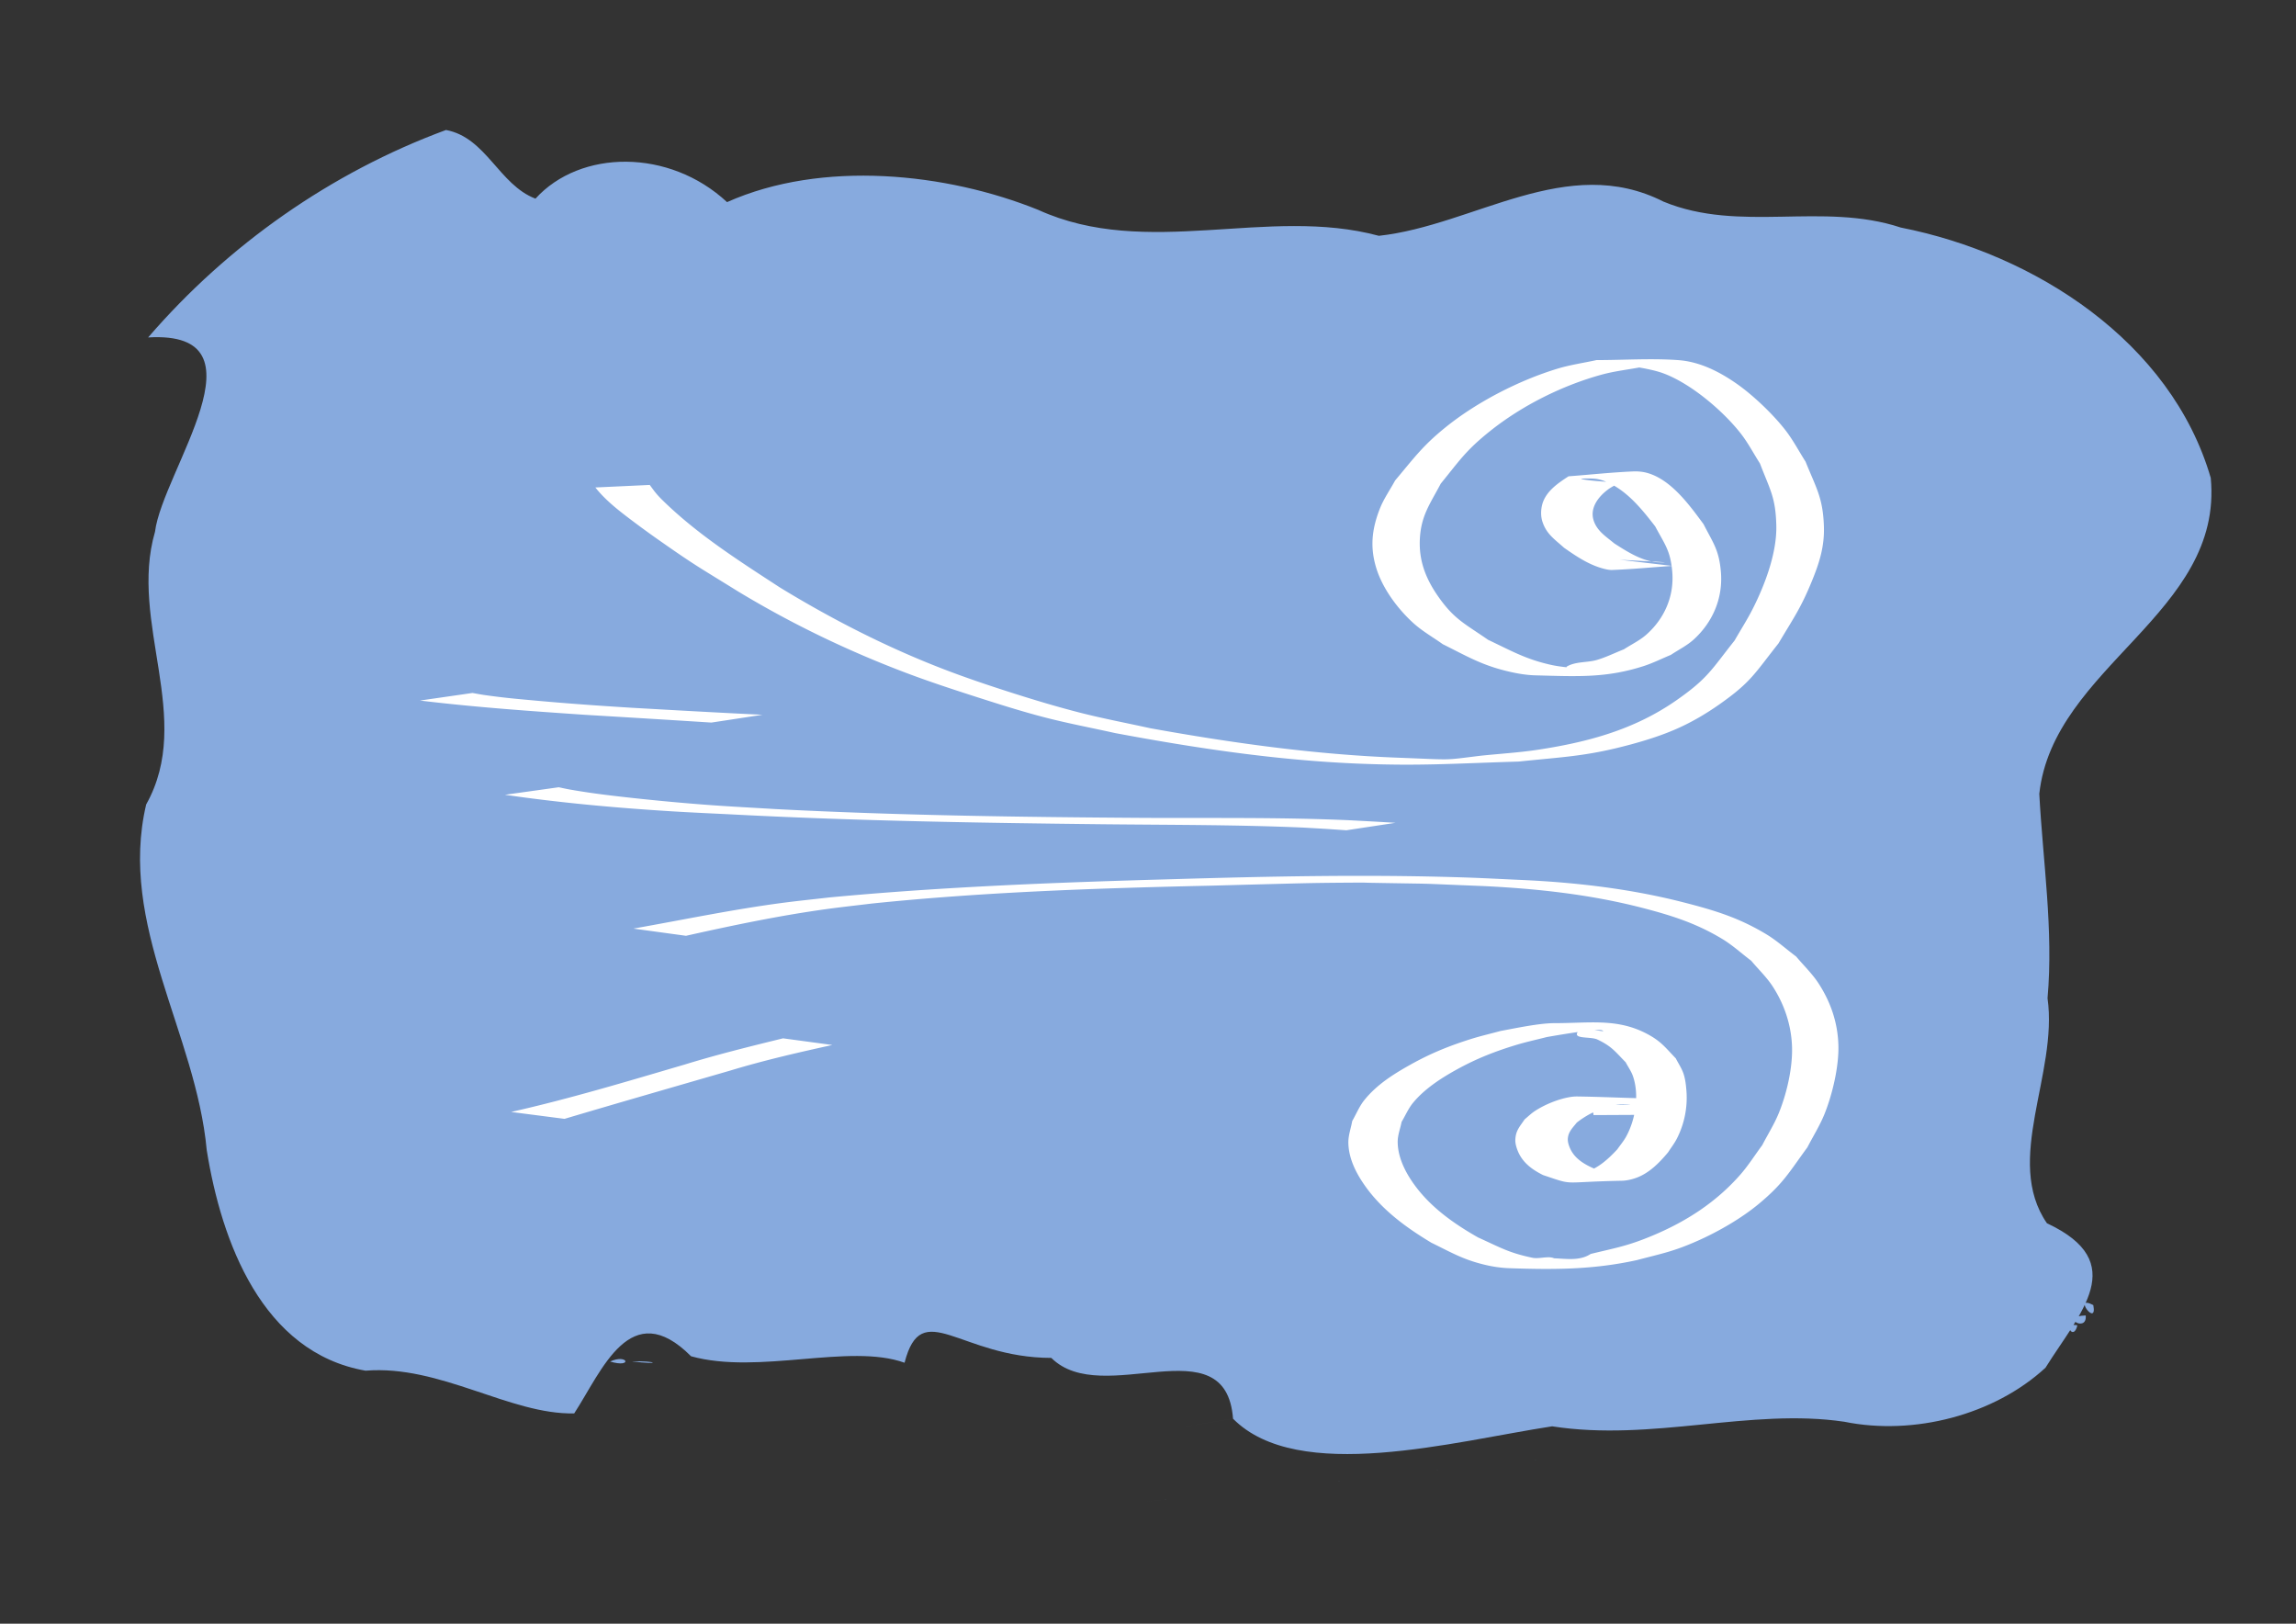 <svg xmlns="http://www.w3.org/2000/svg" width="297mm" height="210mm" viewBox="0 0 1052.362 744.094"><rect x="0" y="0" width="1052.362" height="744.094" fill="#333333" stroke="none"/><path d="M204.42 59.566c-52.606 19.402-99.928 52.633-136.521 95.067 56.366-3.321 6.556 61.403 3.142 89.081-12.098 41.6 18.055 85.546-4.038 124.931-13 55.178 22.82 104.72 27.752 158.423 6.715 41.849 25.358 92.78 72.797 101.072 34.267-2.775 66.112 20.192 95.632 19.58 12.743-19.553 25.758-54.087 53.562-26.191 31.116 8.623 72.576-6.136 97.857 2.972 7.85-30.572 25.283-2.28 67.263-2.215 23.632 23.467 79.984-15.764 83.295 27.861 29.806 30.082 101.359 10.347 146.257 3.49 45.875 7.147 90.766-8.493 133.914-2.096 31.9 6.48 68.724-3.109 92.215-24.76 15.738-25.213 39.09-48.265.653-66.204-19.893-28.93 5.16-68.47.283-103.122 2.766-31.354-2.126-62.585-3.781-93.688 6.44-58.46 84.51-82.698 78.587-144.756-18.175-62.452-80.664-102.645-142.091-114.741-35.923-11.876-73.697 2.593-108.737-11.873-44.252-22.443-86.78 10.883-130.457 15.666-50.978-13.763-106.25 10.823-156.124-11.887-42.09-16.99-98.996-23.023-142.642-3.555-26.505-24.635-67.247-24.202-87.812-1.586-16.735-6.372-22.57-28.025-41.006-31.469zm755.037 538.512c-9.8-5.112 2.017 10.612 0 0zm-3.486 4.752c-12.337.396.828 8.175 0 0zm-3.819 4.52c-6.897-1.522-1.735 7.635 0 0zm-104.095 46.388c-565.371 60.238-282.686 30.119 0 0zM279.625 623.95c10.58 3.144 8.098-3.752 0 0zm9.938-.062c14.412 1.723 11.144-.38 0 0zm593.697-26.664c-588.84 97.914-294.42 48.957 0 0z" fill="#87aade"/><path d="M297.814 222.234c2.149 2.91 2.956 4.161 5.961 7.104 15.956 15.625 35.024 27.713 53.622 39.84 23.709 14.483 48.519 27.19 74.45 37.228 10.468 4.052 21.12 7.629 31.813 11.047 10.366 3.314 20.8 6.442 31.344 9.142 10.64 2.726 21.45 4.75 32.174 7.125 37.505 6.767 75.411 12.065 113.536 13.507 26.369.997 20.007 1.278 37.98-.9 8.81-.925 17.673-1.436 26.43-2.775 22.923-3.505 44.094-9.236 63.327-22.677 14.416-10.075 15.95-13.95 26.597-27.358 2.807-4.907 5.875-9.674 8.42-14.722 5.54-10.987 10.99-25.429 10.696-37.966-.304-12.93-2.85-16.279-7.506-28.456-2.954-4.599-5.484-9.5-8.86-13.797-8.175-10.404-22.873-22.873-35.477-27.514-7.501-2.762-21.254-3.848-10.061-2.818-6.05 1.149-12.212 1.817-18.15 3.447-18.01 4.944-36.44 14.14-51.06 25.798-11.163 8.9-13.969 13.446-22.696 24.161-4.883 9.287-9.01 14.564-9.57 25.349-.507 9.733 2.594 17.916 8.057 25.847 7.546 10.958 12.428 12.866 23.217 20.365 10.705 5.057 17.147 8.853 28.72 11.453 4.656 1.046 9.456 1.312 14.206 1.777 2.258.221-8.698.076-6.726-1.045 4.113-2.338 9.34-1.652 13.87-3.017 4.194-1.262 8.145-3.224 12.217-4.837 3.401-2.221 7.156-3.978 10.204-6.664 8.435-7.435 12.92-17.846 11.902-29.08-.867-9.563-3.38-12.267-7.786-20.543-5.643-7.298-11.888-15.14-20.302-19.478-2.083-1.074-4.333-1.92-6.647-2.296-2.15-.349-8.678-.206-6.531.156 5.633.95 11.374 1.08 17.061 1.62-1.748 1.026-3.622 1.862-5.244 3.077-4.41 3.301-8.566 8.561-6.46 14.506 1.668 4.703 5.79 7.213 9.368 10.201 5.605 3.585 11.479 7.359 18.186 8.484 1.528.256 6.191.238 4.645.138-6.78-.437-13.565-.767-20.348-1.15l24.047 2.827c-9.155.62-18.294 1.529-27.463 1.861-1.49.054-2.98-.311-4.417-.706-6.528-1.793-12.227-5.653-17.694-9.481-4.273-3.874-8.102-6.247-9.936-12.06-.668-2.116-.703-4.465-.308-6.649 1.209-6.686 7.12-10.634 12.312-14.025 9.824-.743 19.629-1.798 29.47-2.23 2.176-.095 4.401.075 6.5.654 11.074 3.05 19.498 14.835 25.897 23.486 4.445 8.698 7.073 11.759 7.954 21.733 1.055 11.936-3.576 23.042-12.41 31.108-3.115 2.846-6.997 4.718-10.495 7.076-4.17 1.715-8.218 3.769-12.512 5.145-17.115 5.486-29.956 4.752-49.535 4.242-4.755-.124-9.49-1.024-14.1-2.193-11.271-2.855-18.02-6.931-28.435-12.096-4.452-3.191-9.289-5.905-13.357-9.573-7.213-6.506-14.195-15.86-17.1-25.296-2.97-9.645-2-17.935 1.613-27.173 1.79-4.576 4.678-8.642 7.017-12.962 8.754-10.396 12.615-15.949 23.494-24.674 14.29-11.46 33.542-21.32 51.056-26.608 5.805-1.752 11.847-2.6 17.77-3.9 12.5.007 25.03-.884 37.497.018 9.789.709 18.746 5.255 26.608 10.725 7.699 5.357 17.024 14.269 22.67 21.632 3.414 4.453 6.031 9.464 9.047 14.196 4.882 12.117 7.922 16.432 8.39 29.462.335 9.342-2.03 16.768-5.512 25.28-5.053 12.347-8.314 16.763-15.308 28.536-10.929 13.762-12.475 17.698-27.258 28.053-5.848 4.097-12.05 7.76-18.557 10.699-6.998 3.16-14.363 5.51-21.775 7.518-20.187 5.47-30.499 5.666-51.452 7.863-30.282.921-45.397 2.09-73.375.955-37.552-1.522-74.859-7.125-111.75-14.033-10.78-2.406-21.651-4.433-32.34-7.216-10.423-2.714-20.7-5.972-30.955-9.265-10.872-3.492-21.73-7.056-32.413-11.089-26.698-10.078-52.471-22.504-76.895-37.259-18.223-11.31-19.293-11.597-35.985-23.3a448.81 448.81 0 01-13.101-9.53c-5.882-4.449-11.818-9.044-16.418-14.873l24.935-1.157zM290.34 425.543c22.678-4.008 45.239-8.733 68.081-11.757 7.246-.96 14.52-1.684 21.78-2.526 51.949-4.888 104.112-6.882 156.25-8.33 45.071-1.329 90.202-2.293 135.283-.806 8.674.287 17.34.766 26.01 1.148 24.904 1.148 49.69 4.05 73.874 10.249 14.255 3.654 25.206 6.965 37.821 14.527 4.93 2.955 9.217 6.869 13.825 10.303 3.413 4.09 7.334 7.806 10.24 12.271 5.603 8.608 8.816 18.036 9.114 28.352.284 9.826-2.765 22.669-6.417 31.673-2.132 5.257-5.193 10.088-7.79 15.132-8.564 11.7-10.965 16.485-22.189 25.85-7.907 6.598-18.556 12.743-27.969 16.927-11.19 4.974-16.3 5.833-27.954 8.9-19.926 4.389-37.64 4.43-58.491 3.72-3.827-.13-7.654-.702-11.376-1.6-9.967-2.407-15.126-5.571-24.366-10.07-11.574-6.957-22.626-15.008-30.496-26.193-4.013-5.703-7.424-12.395-7.555-19.588-.062-3.39 1.185-6.678 1.778-10.017 1.842-3.18 3.223-6.676 5.525-9.542 5.727-7.13 13.427-11.963 21.287-16.343 9.1-5.072 17.316-8.409 27.238-11.565 4.617-1.47 9.351-2.546 14.027-3.818 6.595-1.203 17.555-3.557 24.543-3.559 16.07-.005 28.64-2.277 42.133 4.713 6.674 3.458 8.572 6.24 13.566 11.442 1.182 2.36 2.725 4.572 3.545 7.082.82 2.51 1.112 5.18 1.317 7.814a41.159 41.159 0 01-4.41 21.902c-1.122 2.183-2.647 4.134-3.971 6.2-4.043 4.84-8.771 9.715-14.926 11.838-2.041.704-4.2 1.187-6.36 1.23-28.636.56-21.124 2.374-36.025-2.591-5.171-2.567-9.708-5.913-11.791-11.53-.556-1.498-1.008-3.104-.943-4.7.174-4.215 2.055-6.016 4.265-9.316 1.543-1.258 2.966-2.678 4.627-3.772 4.456-2.936 10.458-5.402 15.729-6.369 1.246-.229 2.517-.363 3.783-.346 9.013.125 18.02.516 27.03.773 3.345 1.46 5.133 4.073 5.366 7.638l-24.953.126c-.057-2.597-2.357-3.791-4.62-4.415 7.032-.135 14.066-.19 21.095-.405 1.33-.041-2.664-.222-3.992-.118-1.65.128-3.3.384-4.9.81-5.518 1.466-10.805 4.036-15.278 7.57-1.8 2.305-3.89 4.182-4.091 7.343-.085 1.337.308 2.693.805 3.936 2.01 5.021 6.482 7.713 11.196 9.77 10.791 2.837 10.058 2.013-10.608 2.234-2.067.023 4.173-.017 6.178-.517 6.065-1.51 11.04-6.153 15.135-10.558 1.33-1.916 2.859-3.706 3.987-5.747 4.347-7.866 6.138-19.054 3.169-27.705-.782-2.277-2.23-4.268-3.344-6.402-4.871-4.955-6.399-7.328-12.987-10.447-2.927-1.385-10.678-.181-9.217-3.072 1.715-3.394 14.824.397 11.35-1.149-2.267-1.008-24.029 2.889-25.255 3.087-4.695 1.21-9.446 2.22-14.085 3.63-9.708 2.951-18.089 6.23-26.989 11.12-7.24 3.98-14.907 8.886-20.27 15.377-2.17 2.628-3.506 5.846-5.259 8.768-.596 3.046-1.799 6.034-1.79 9.137.018 6.677 3.148 13.185 6.823 18.512 7.608 11.027 18.528 18.766 30.004 25.3 10.218 4.61 14.036 7.032 24.922 9.315 3.706.777 9.009-1.695 11.282 1.334 2.036 2.712-13.282 1.497-10.173.143 7.89-3.435 17.961 1.822 25.614-3.232 11.774-2.859 16.974-3.642 28.319-8.39 15.451-6.466 29.1-15.245 40.224-27.906 3.714-4.228 6.717-9.03 10.075-13.545 2.538-4.918 5.534-9.626 7.615-14.755 3.66-9.024 6.406-20.85 6.026-30.691-.376-9.734-3.535-19.12-8.823-27.264-2.796-4.304-6.582-7.876-9.872-11.814-4.416-3.324-8.518-7.112-13.248-9.97-11.855-7.162-23.13-10.755-36.515-14.222-23.922-6.196-48.492-8.86-73.126-10.035-35.698-1.42-16.636-.86-51.378-1.483-1.558-.027-3.116-.106-4.675-.099-21.419.108-24.585.246-45.708.791-7.58.195-15.162.407-22.742.61-52.004 1.153-104.054 2.87-155.823 8.214-6.987.858-13.988 1.607-20.961 2.574-21.54 2.987-42.838 7.447-64.049 12.191l-24.096-3.297zM256.09 360.773c1.633.335 3.258.714 4.899 1.005 8.023 1.418 14.819 2.307 23.107 3.26 13.54 1.556 28.768 3.002 42.245 3.965 9.644.69 19.302 1.178 28.952 1.766 56.27 2.93 112.62 3.674 168.955 4.042 31.652.16 63.318-.328 94.946 1.117 14.216.767 7.404.383 20.436 1.143l-22.54 3.424c-12.418-.847-5.89-.43-19.588-1.23-30.58-1.334-61.196-1.2-91.798-1.534-55.829-.617-111.669-1.507-167.436-4.363-10.169-.524-20.343-.943-30.505-1.573-25.512-1.582-51.023-3.892-76.322-7.571l24.65-3.45zM216.55 317.568c1.9.324 3.793.703 5.703.972 9.09 1.282 14.854 1.77 24.313 2.625 14.403 1.301 28.813 2.308 43.247 3.2 19.885 1.13 39.771 2.252 59.667 3.193l-23.401 3.575c-19.191-1.223-38.385-2.391-57.581-3.534-25.364-1.718-50.759-3.498-75.999-6.56l24.05-3.471zM234.275 509.574c26.822-6.032 53.145-13.98 79.51-21.714 14.884-4.584 30.011-8.314 45.13-12.024l22.592 3.053c-15.678 3.432-31.334 7.033-46.702 11.691-25.36 7.356-50.749 14.63-76.057 22.156l-24.473-3.162z" fill="#fff"/></svg>